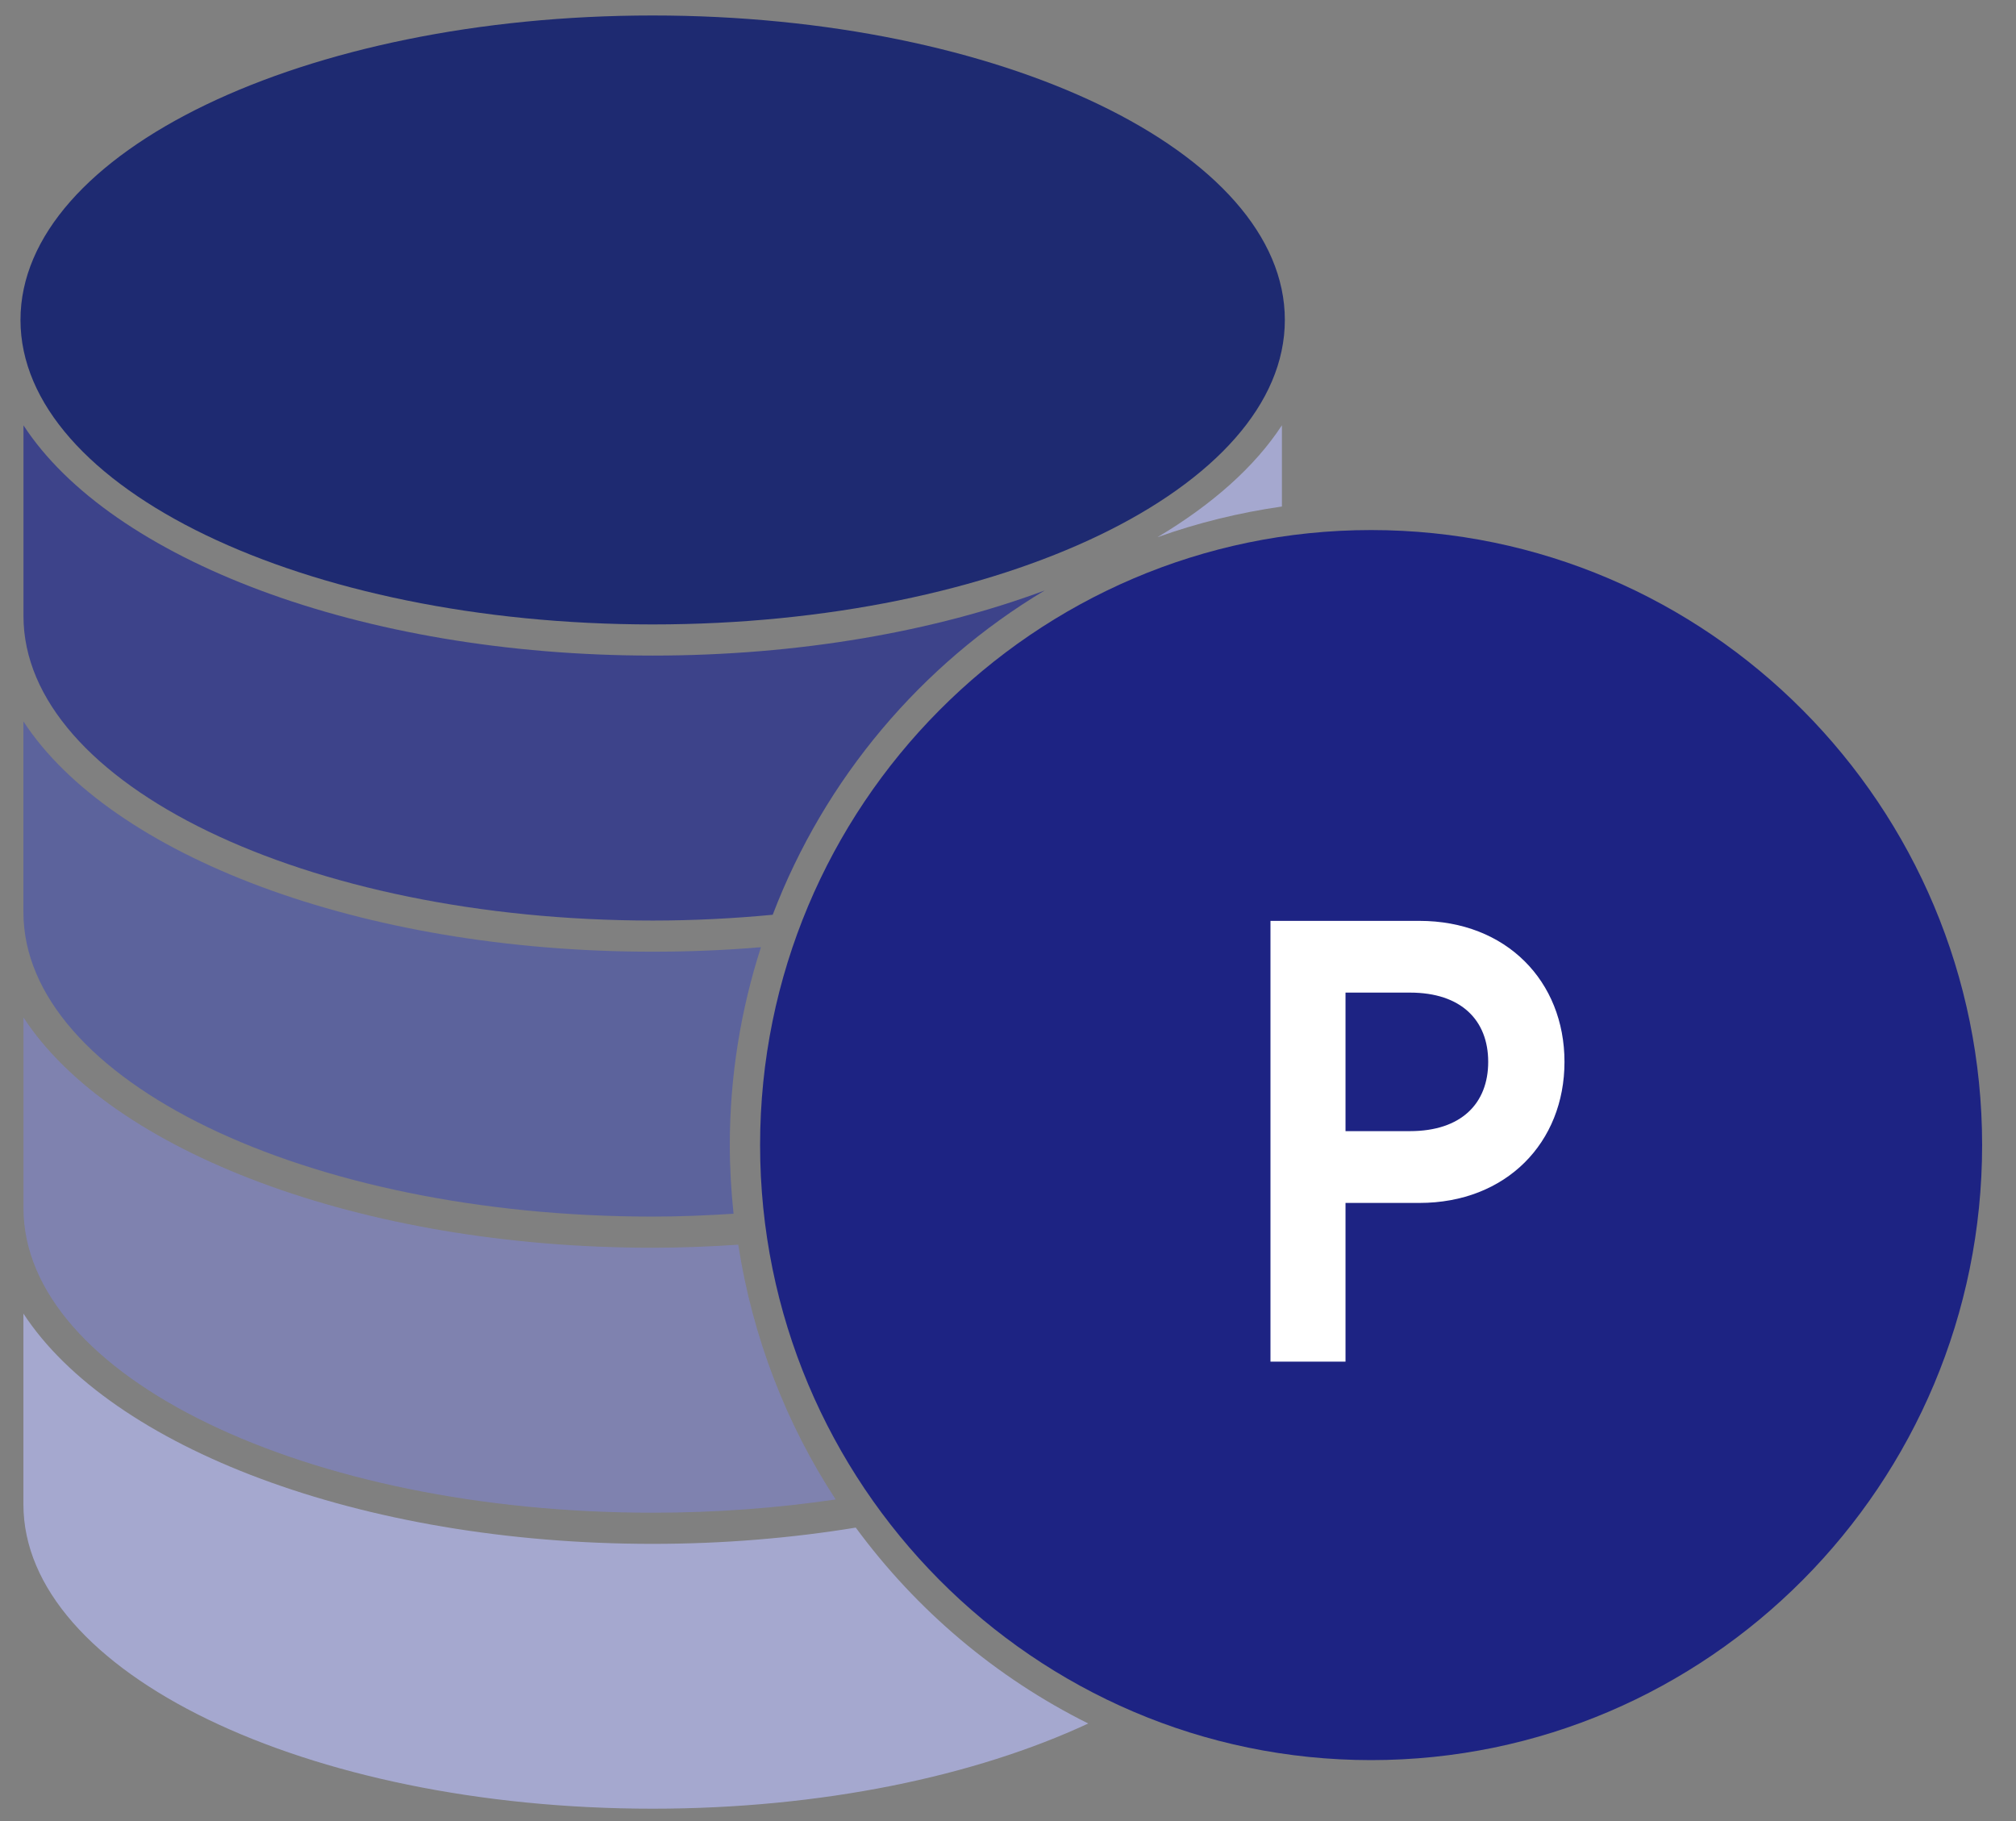 <?xml version="1.0" encoding="UTF-8"?>
<svg width="31px" height="28px" viewBox="0 0 31 28" version="1.1" xmlns="http://www.w3.org/2000/svg" xmlns:xlink="http://www.w3.org/1999/xlink">
    <rect x="0" y="0" width="31" height="28" fill="#808080" stroke="none"/>
    <!-- Generator: Sketch 50.2 (55047) - http://www.bohemiancoding.com/sketch -->
    <title>Fill 19</title>
    <desc>Created with Sketch.</desc>
    <defs></defs>
    <g id="PC" stroke="none" stroke-width="1" fill="none" fill-rule="evenodd">
        <g id="03_01_pc_faq" transform="translate(-468, -6506)">
            <g id="icon" transform="translate(468, 6506)">
                <path d="M21.083,8.15 C15.902,8.15 11.688,12.392 11.688,17.606 C11.688,22.821 15.902,27.063 21.083,27.063 C26.265,27.063 30.479,22.821 30.479,17.606 C30.479,12.392 26.265,8.15 21.083,8.15" id="Fill-19" fill="#1D2383"></path>
                <path d="M16.064,9.079 C14.375,9.708 12.29,10.08 10.036,10.08 C5.53,10.08 1.701,8.594 0.361,6.54 L0.361,9.472 C0.361,12.054 4.701,14.154 10.036,14.154 C10.668,14.154 11.284,14.122 11.882,14.065 C12.682,11.968 14.167,10.215 16.064,9.079" id="Fill-20" fill="#3D438A"></path>
                <path d="M19.712,6.539 C19.296,7.176 18.639,7.759 17.798,8.26 C18.411,8.041 19.05,7.883 19.712,7.788 L19.712,6.539 Z" id="Fill-21" fill="#A5A8CF"></path>
                <path d="M11.701,14.564 C11.159,14.61 10.603,14.633 10.036,14.633 C5.53,14.633 1.701,13.146 0.36,11.092 L0.36,14.024 C0.36,16.606 4.701,18.706 10.036,18.706 C10.458,18.706 10.872,18.688 11.28,18.662 C11.243,18.315 11.222,17.963 11.222,17.606 C11.222,16.545 11.392,15.523 11.701,14.564" id="Fill-22" fill="#5C639C"></path>
                <path d="M10.036,19.185 C5.53,19.185 1.701,17.699 0.361,15.644 L0.361,18.576 C0.361,21.159 4.701,23.259 10.036,23.259 C11.014,23.259 11.959,23.187 12.85,23.055 C12.091,21.896 11.574,20.567 11.352,19.138 C10.921,19.167 10.483,19.185 10.036,19.185" id="Fill-23" fill="#7F82AF"></path>
                <path d="M13.159,23.488 C12.175,23.649 11.125,23.738 10.036,23.738 C5.53,23.738 1.701,22.25 0.36,20.197 L0.36,23.13 C0.36,25.71 4.701,27.81 10.036,27.81 C12.636,27.81 14.994,27.31 16.734,26.5 C15.316,25.794 14.093,24.758 13.159,23.488" id="Fill-24" fill="#A5A8CF"></path>
                <path d="M0.315,4.919 C0.315,7.501 4.676,9.601 10.035,9.601 C15.397,9.601 19.757,7.501 19.757,4.919 C19.757,2.338 15.397,0.238 10.035,0.238 C4.676,0.238 0.315,2.338 0.315,4.919" id="Fill-25" fill="#1E2A71"></path>
                <path d="M22.884,16.327 C22.884,15.688 22.47,15.262 21.681,15.262 L20.69,15.262 L20.69,17.392 L21.681,17.392 C22.47,17.392 22.884,16.966 22.884,16.327 Z M19.536,14.159 L21.825,14.159 C23.163,14.159 24.057,15.088 24.057,16.327 C24.057,17.566 23.163,18.496 21.825,18.496 L20.69,18.496 L20.69,20.936 L19.536,20.936 L19.536,14.159 Z" id="Fill-26" fill="#FFFFFF"></path>
            </g>
        </g>
    </g>
</svg>